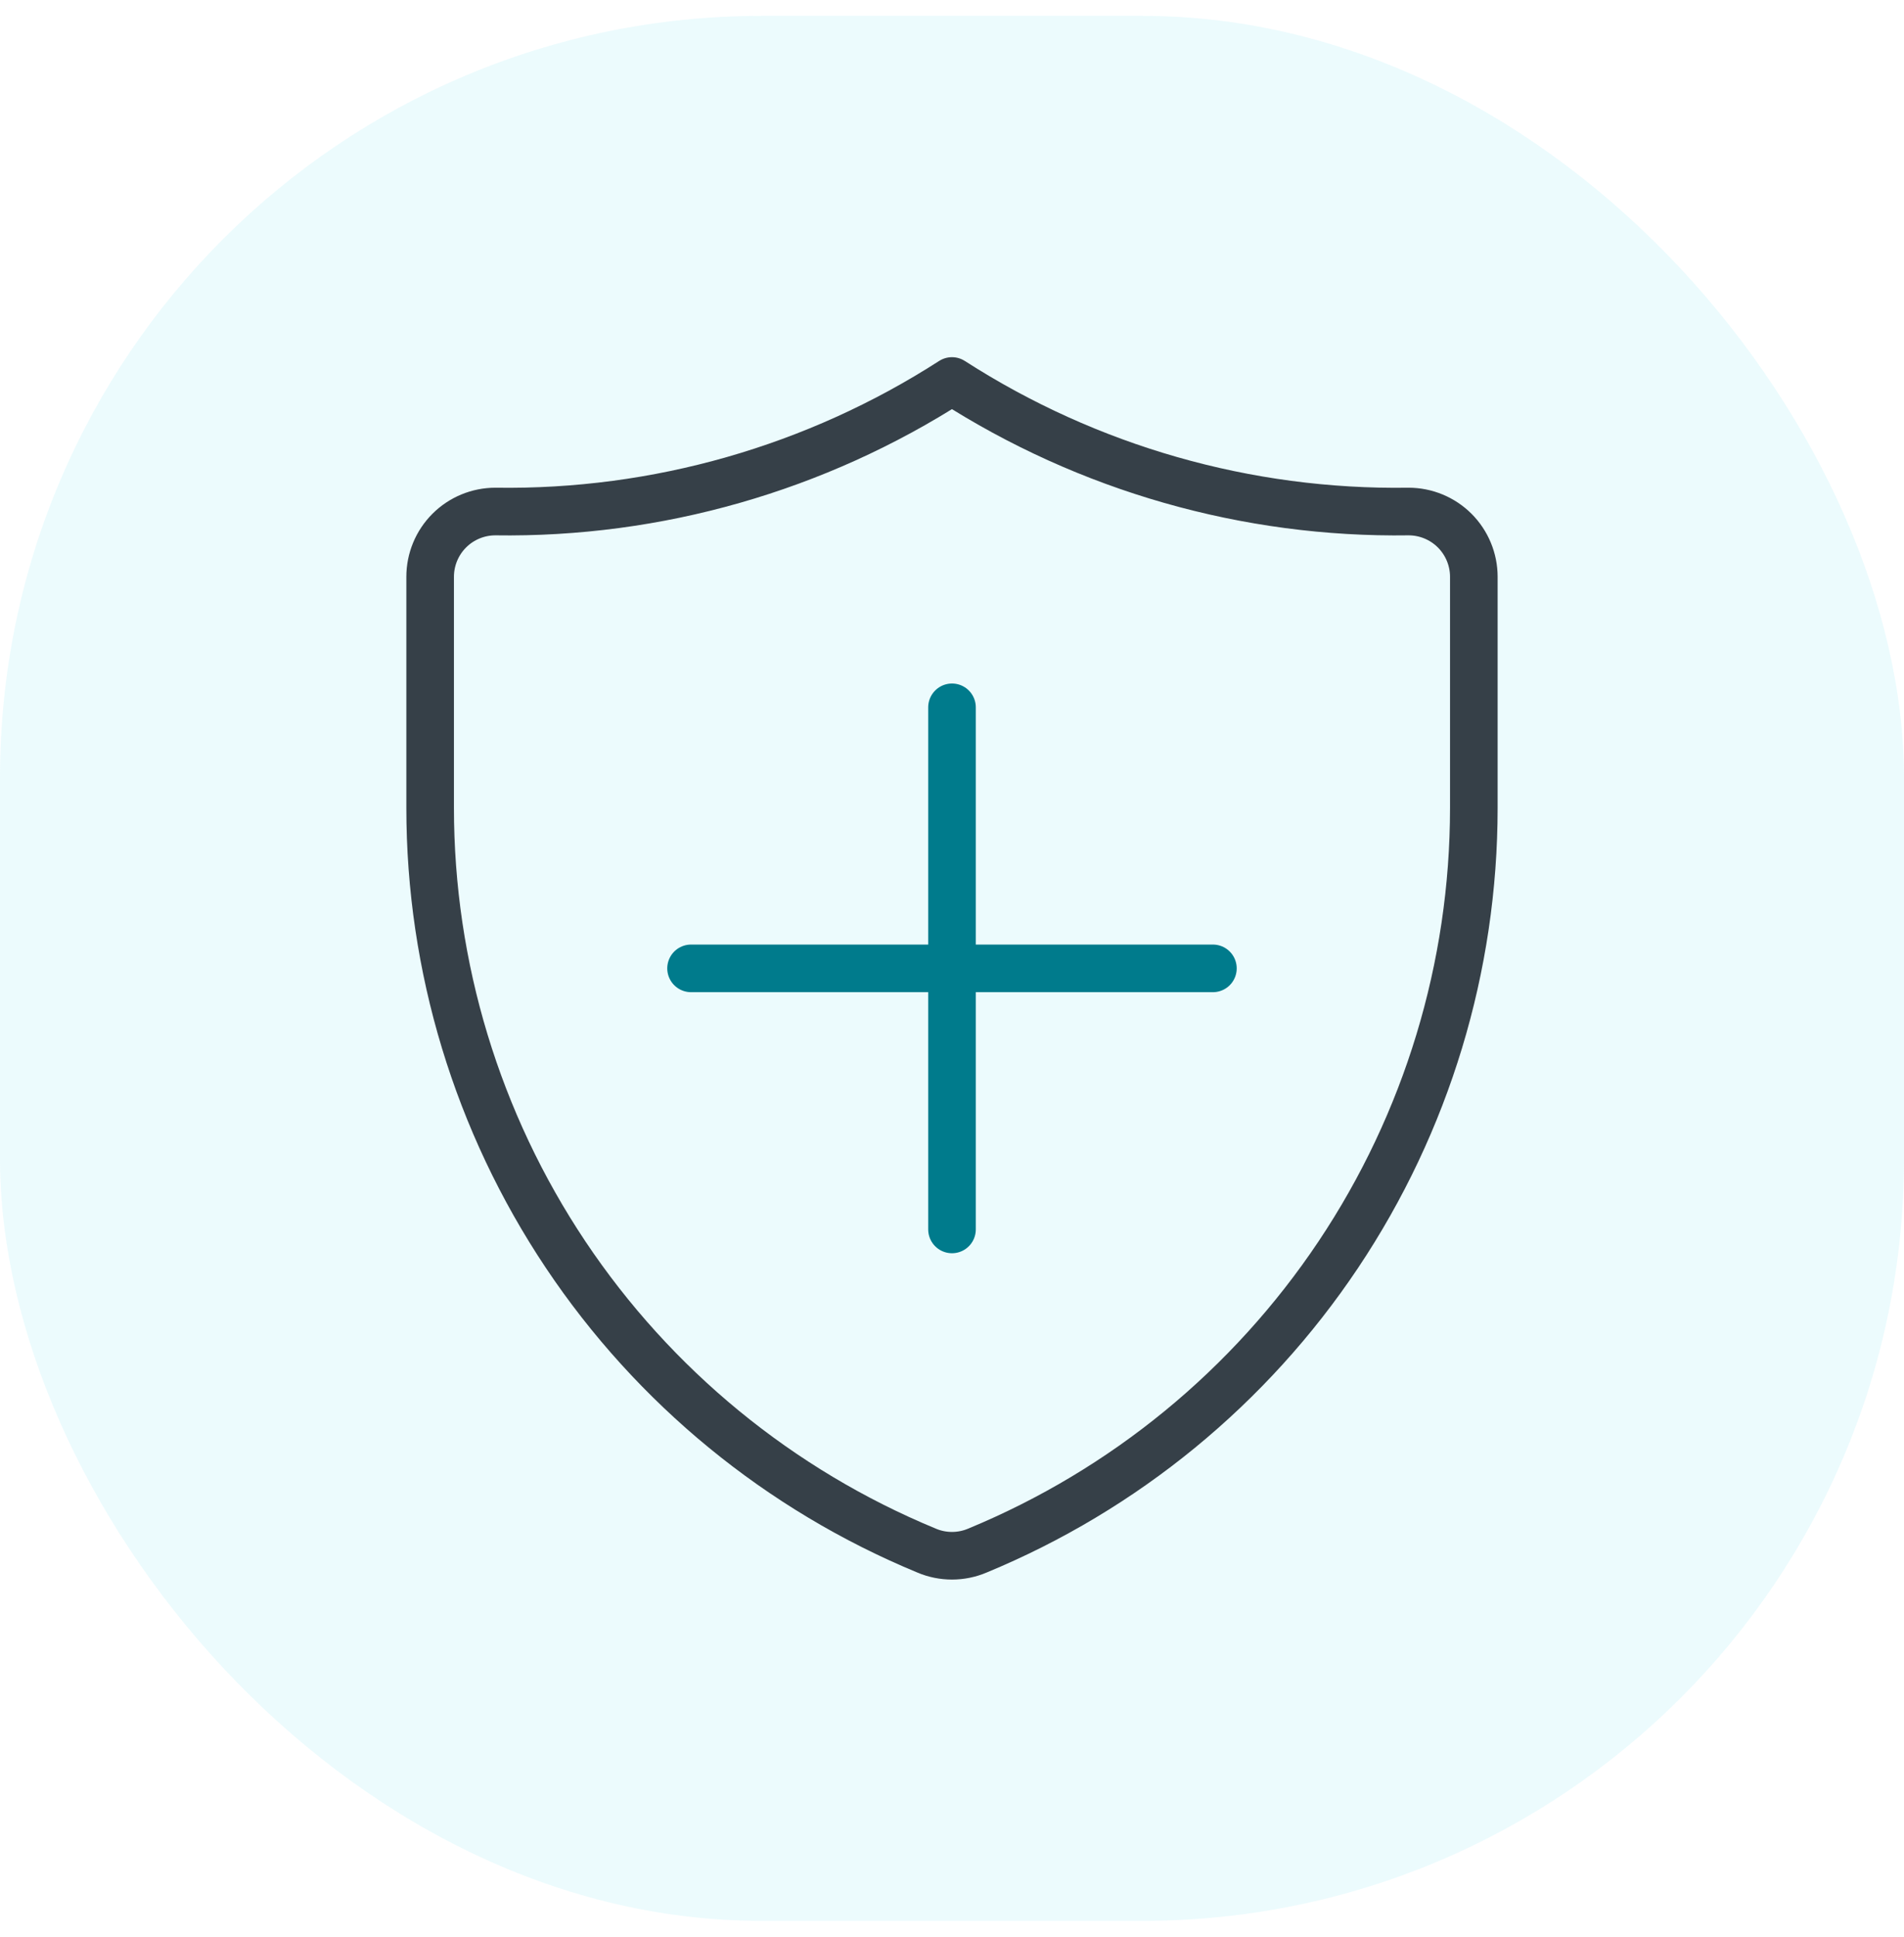 <svg width="60" height="61" viewBox="0 0 60 61" fill="none" xmlns="http://www.w3.org/2000/svg">
<rect y="0.5" width="60" height="60" rx="24" fill="#7FE3F3" fill-opacity="0.15"/>
<path d="M30 38.722V22.278M38.222 30.5H21.777" stroke="#007B8C" stroke-width="1.5" stroke-linecap="round" stroke-linejoin="round"/>
<path d="M44.388 16.111C44.933 16.111 45.456 16.328 45.842 16.713C46.227 17.099 46.444 17.622 46.444 18.167V25.444C46.445 30.454 44.959 35.351 42.174 39.516C39.389 43.68 35.431 46.924 30.801 48.837C30.547 48.945 30.275 49 29.999 49C29.724 49 29.451 48.945 29.198 48.837C24.567 46.924 20.609 43.68 17.824 39.516C15.04 35.351 13.554 30.454 13.555 25.444V18.167C13.555 17.622 13.771 17.099 14.157 16.713C14.542 16.328 15.065 16.111 15.61 16.111C20.707 16.187 25.712 14.756 29.999 12C34.286 14.756 39.292 16.187 44.388 16.111Z" stroke="#364048" stroke-width="1.5" stroke-linecap="round" stroke-linejoin="round"/>
</svg>
